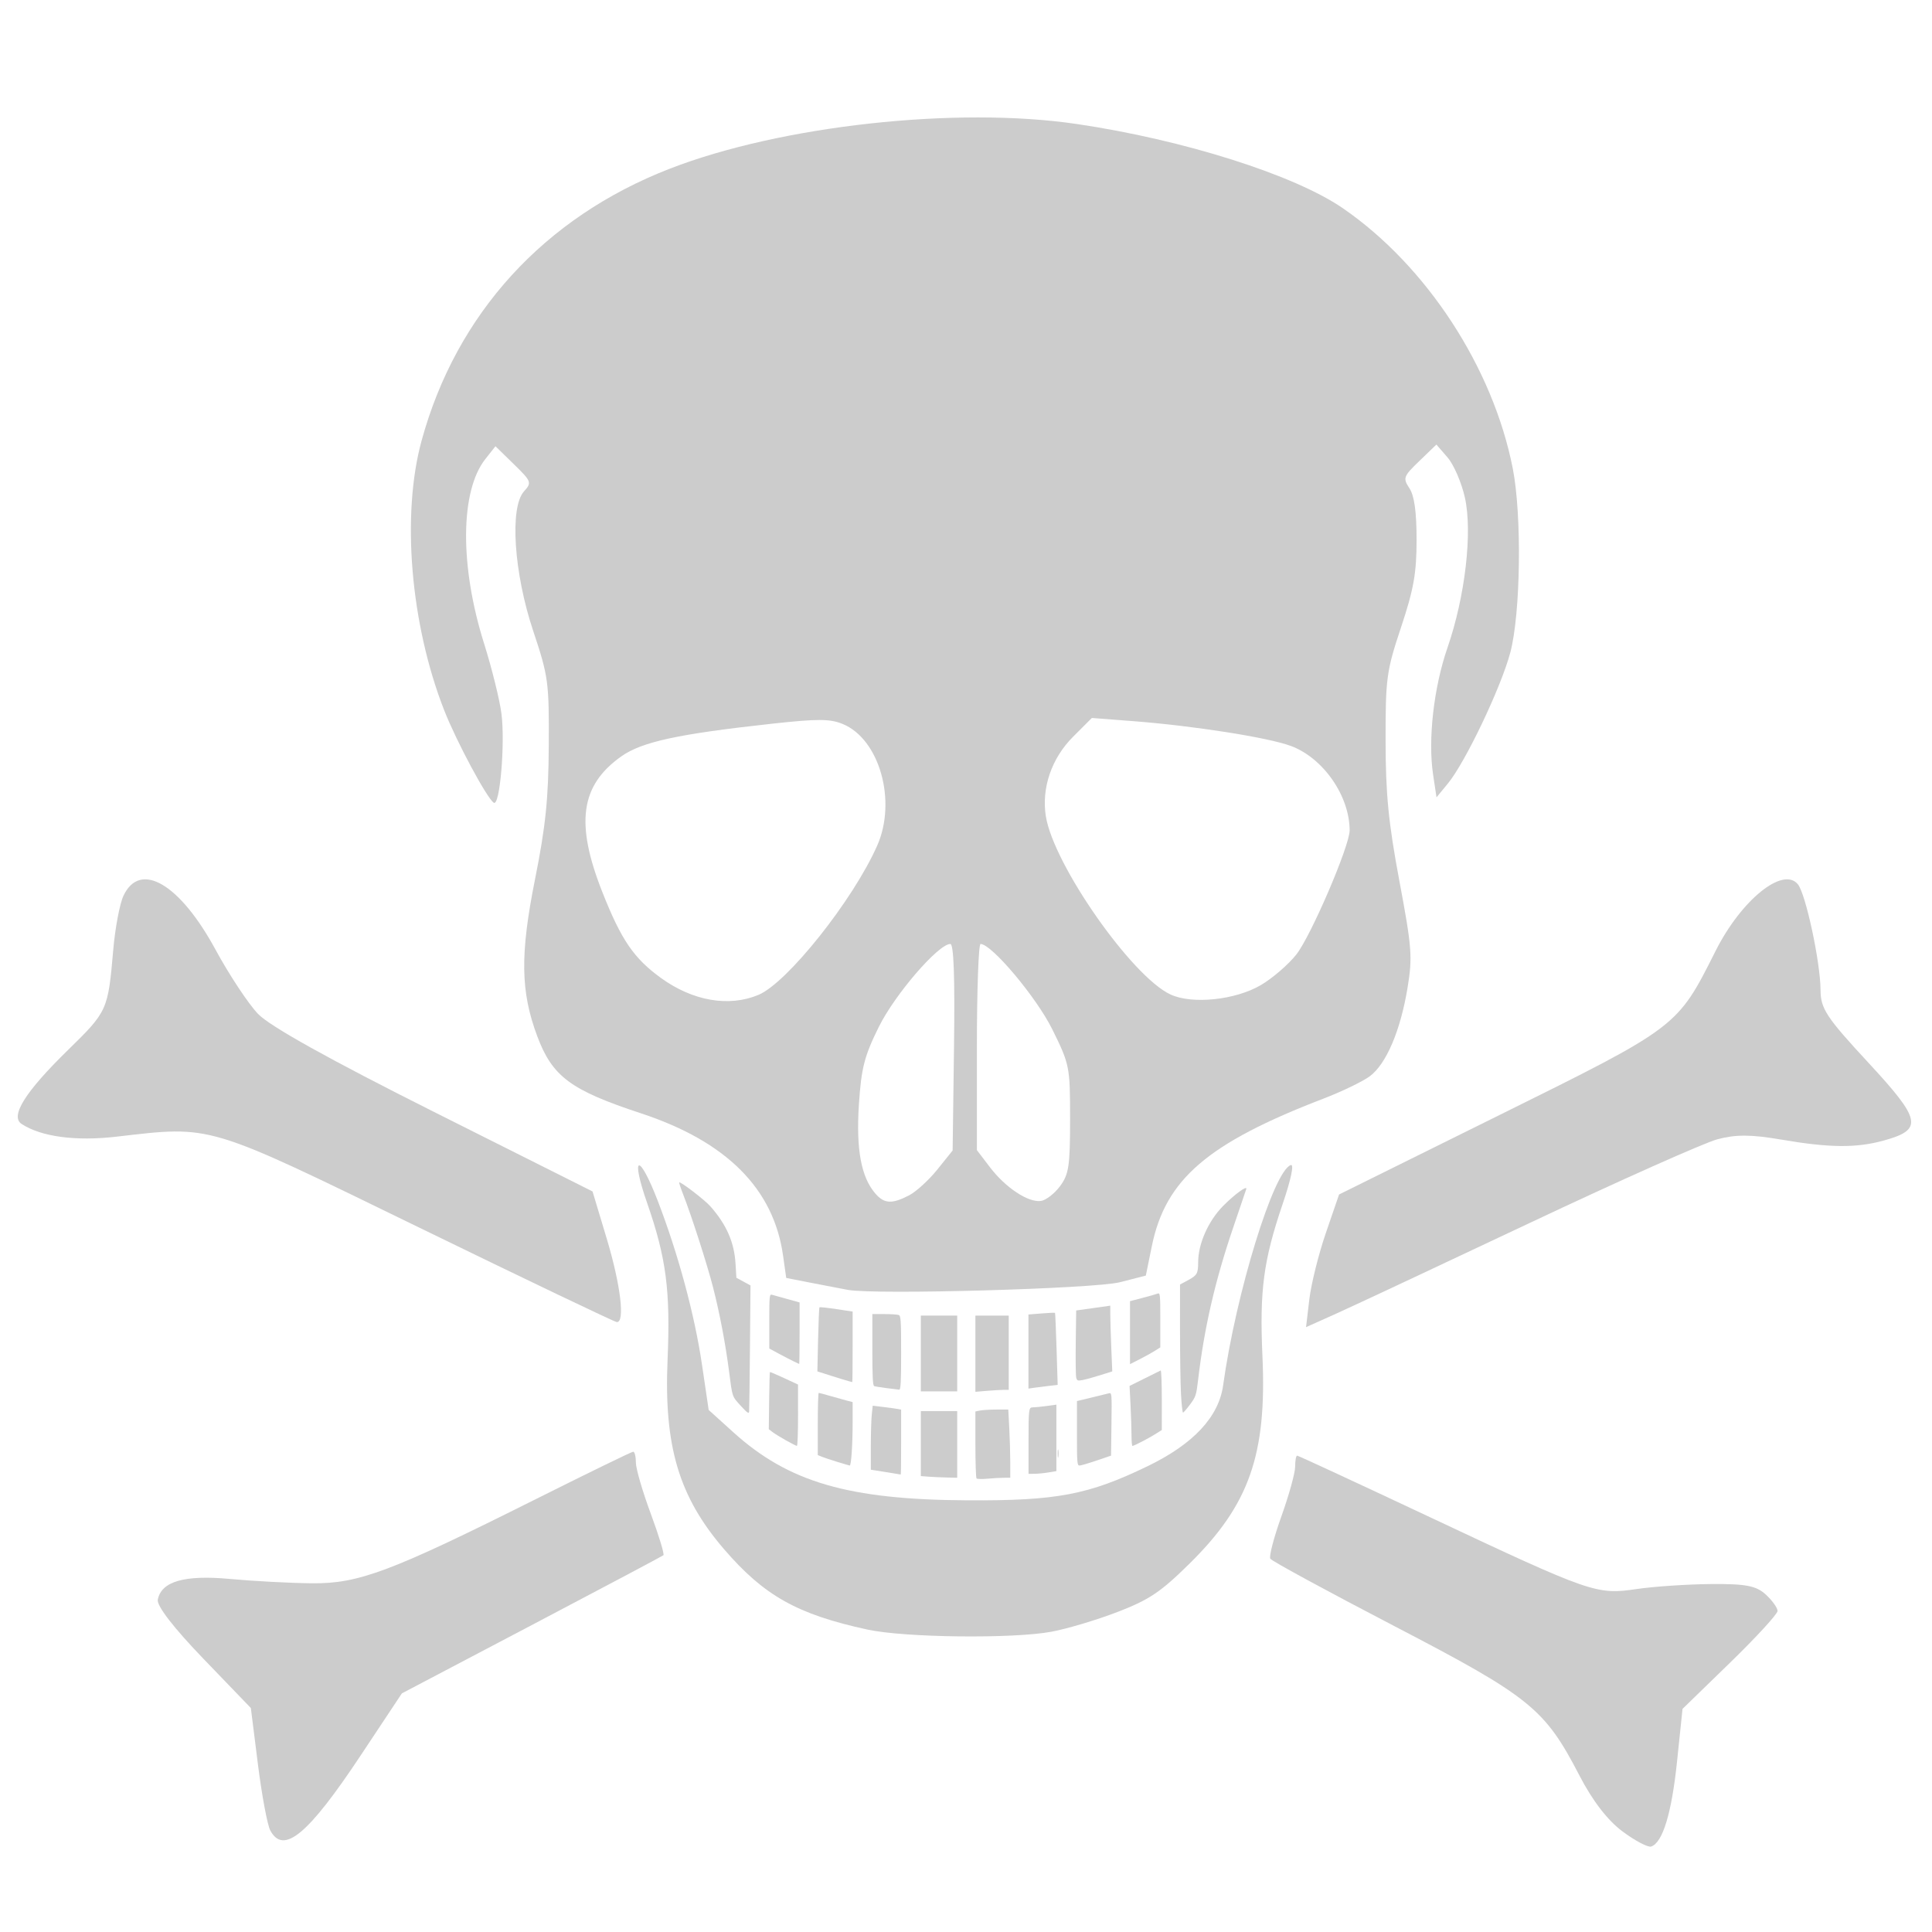 <?xml version="1.0" encoding="UTF-8"?>
<!DOCTYPE svg PUBLIC "-//W3C//DTD SVG 1.1//EN" "http://www.w3.org/Graphics/SVG/1.1/DTD/svg11.dtd">
<svg xmlns="http://www.w3.org/2000/svg" viewBox="0 0 350 350" width="350" height="350" style="background:black;">
    <g transform="translate(-788,39)">
        <path style="fill:#cccccc;fill-opacity:1"
              d="M 941.597,194.674 C 940.406,194.455 937.407,193.879 934.932,193.394 L 930.432,192.513 L 929.858,188.453 C 928.144,176.331 919.611,167.794 904.101,162.683 C 891.356,158.484 888.066,156.035 885.326,148.713 C 882.296,140.614 882.201,133.89 884.926,120.284 C 886.844,110.707 887.36,105.688 887.415,96.08 C 887.481,84.554 887.342,83.534 884.595,75.301 C 881.087,64.789 880.303,52.923 882.925,50.018 C 884.367,48.421 884.294,48.224 881.091,45.096 L 877.755,41.839 L 875.912,44.181 C 871.357,49.972 871.269,63.531 875.694,77.578 C 877.1,82.04 878.515,87.749 878.84,90.264 C 879.533,95.642 878.555,107.105 877.461,106.429 C 876.238,105.673 870.691,95.34 868.48,89.697 C 862.352,74.061 860.692,54.271 864.38,40.811 C 870.68,17.819 886.581,0.398 909.328,-8.435 C 929.466,-16.255 961.3,-19.751 983.072,-16.535 C 1002.415,-13.677 1022.483,-7.324 1031.275,-1.275 C 1046.429,9.151 1058.463,27.582 1062.052,45.864 C 1063.718,54.352 1063.483,72.112 1061.61,79.197 C 1059.947,85.489 1053.48,99.068 1050.307,102.929 L 1048.238,105.448 L 1047.615,101.295 C 1046.665,94.958 1047.736,85.536 1050.226,78.332 C 1053.431,69.061 1054.781,57.406 1053.377,51.133 C 1052.774,48.438 1051.366,45.175 1050.248,43.884 L 1048.216,41.535 L 1045.13,44.512 C 1042.225,47.314 1042.12,47.604 1043.335,49.46 C 1044.225,50.817 1044.627,53.727 1044.627,58.81 C 1044.627,64.825 1044.107,67.753 1041.813,74.642 C 1039.171,82.578 1039,83.832 1039.012,95.215 C 1039.023,104.866 1039.532,110.037 1041.511,120.593 C 1043.781,132.698 1043.909,134.382 1042.985,139.978 C 1041.702,147.746 1039.114,153.794 1036.132,155.99 C 1034.852,156.932 1031.077,158.751 1027.744,160.032 C 1006.748,168.099 999.135,174.648 996.662,186.768 L 995.578,192.083 L 990.882,193.287 C 986.266,194.47 946.556,195.588 941.597,194.674 L 941.597,194.674 z M 952.679,177.555 C 953.964,176.89 956.268,174.789 957.797,172.886 L 960.578,169.425 L 960.827,150.717 C 960.997,138.041 960.783,132.01 960.166,132.01 C 957.99,132.012 950.116,141.142 947.197,147.047 C 944.576,152.351 944.027,154.496 943.598,161.118 C 943.071,169.247 944.009,174.28 946.602,177.249 C 948.202,179.08 949.594,179.151 952.679,177.555 L 952.679,177.555 z M 980.038,175.885 C 981.632,173.741 981.856,172.24 981.856,163.718 C 981.856,154.247 981.774,153.83 978.642,147.495 C 975.767,141.677 967.649,132.011 965.639,132.011 C 965.273,132.011 964.973,140.414 964.973,150.684 L 964.973,169.356 L 967.348,172.469 C 970.166,176.165 974.286,178.885 976.575,178.563 C 977.479,178.436 979.038,177.231 980.038,175.885 L 980.038,175.885 z M 925.401,141.232 C 930.621,139.051 942.546,124.061 946.911,114.193 C 950.492,106.098 947.333,94.919 940.688,92.167 C 938.373,91.208 936.157,91.198 927.839,92.109 C 910.814,93.974 904.28,95.391 900.561,98.022 C 893.13,103.28 892.181,110.154 897.156,122.698 C 900.572,131.312 902.83,134.612 907.739,138.169 C 913.497,142.341 920.034,143.475 925.401,141.232 L 925.401,141.232 z M 1016.407,139.464 C 1018.505,138.235 1021.4,135.741 1022.84,133.921 C 1025.477,130.593 1032.51,114.219 1032.501,111.431 C 1032.481,105.165 1027.715,98.316 1021.859,96.138 C 1017.736,94.604 1004.25,92.485 993.216,91.637 L 985.801,91.067 L 982.396,94.471 C 978.498,98.369 976.649,103.772 977.466,108.88 C 978.868,117.646 993.026,137.892 1000.038,141.157 C 1003.958,142.983 1011.784,142.173 1016.407,139.464 L 1016.407,139.464 z"
              id="path2418"></path>
        <path style="fill:#cccccc;fill-opacity:1"
              d="M 945.158,256.215 C 932.439,253.456 926.441,250.096 919.18,241.665 C 910.99,232.154 908.266,223.028 908.936,207.34 C 909.471,194.803 908.701,188.905 905.229,178.923 C 902.144,170.058 903.781,169.765 907.172,178.575 C 910.866,188.173 913.834,199.164 915.166,208.18 L 916.384,216.427 L 920.837,220.456 C 930.857,229.522 941.712,232.682 963.242,232.799 C 979.457,232.888 985.162,231.806 995.91,226.609 C 1004.187,222.606 1008.786,217.682 1009.58,211.973 C 1011.895,195.306 1018.729,173.072 1021.847,172.062 C 1022.469,171.861 1021.876,174.671 1020.347,179.166 C 1016.89,189.328 1016.166,194.793 1016.702,206.653 C 1017.509,224.508 1014.328,233.576 1003.523,244.234 C 998.261,249.424 996.195,250.813 990.432,253.03 C 986.668,254.479 981.276,256.089 978.451,256.608 C 971.4,257.904 951.881,257.674 945.158,256.215 L 945.158,256.215 z"
              id="path2420"></path>
        <path style="fill:#cccccc;fill-opacity:1"
              d="M 863.911,183.373 C 825.054,164.449 826.585,164.907 809.036,166.925 C 801.684,167.771 795.451,166.93 791.918,164.618 C 789.784,163.22 792.549,158.809 800.311,151.224 C 807.479,144.22 807.568,144.025 808.516,133.068 C 808.858,129.116 809.691,124.709 810.367,123.273 C 813.376,116.882 820.567,121.092 827.043,133.036 C 829.503,137.572 832.962,142.805 834.731,144.665 C 836.865,146.909 847.6,152.889 866.646,162.445 L 895.345,176.843 L 897.92,185.407 C 900.435,193.773 901.257,200.623 899.732,200.507 C 899.313,200.475 883.193,192.765 863.911,183.373 L 863.911,183.373 z"
              id="path2422"></path>
        <path style="fill:#cccccc;fill-opacity:1"
              d="M 1081.915,292.767 C 1079.207,290.747 1076.492,287.215 1074.109,282.614 C 1067.848,270.526 1065.182,268.374 1040.678,255.627 C 1028.529,249.307 1018.38,243.793 1018.125,243.374 C 1017.87,242.956 1018.779,239.49 1020.145,235.673 C 1021.511,231.855 1022.628,227.825 1022.628,226.717 C 1022.628,225.608 1022.79,224.702 1022.989,224.702 C 1023.188,224.702 1034.048,229.735 1047.124,235.887 C 1076.356,249.64 1077.215,249.938 1084.509,248.867 C 1087.642,248.407 1093.703,248.001 1097.977,247.965 C 1104.253,247.912 1106.159,248.276 1107.885,249.863 C 1109.06,250.943 1110.022,252.282 1110.022,252.837 C 1110.022,253.393 1106.148,257.613 1101.414,262.214 L 1092.805,270.581 L 1091.81,280.128 C 1090.832,289.501 1089.208,294.832 1087.12,295.518 C 1086.541,295.709 1084.198,294.471 1081.915,292.767 L 1081.915,292.767 z"
              id="path2426"></path>
        <path style="fill:#cccccc;fill-opacity:1"
              d="M 836.96,292.595 C 836.436,291.613 835.43,286.223 834.725,280.617 L 833.443,270.423 L 824.844,261.494 C 819.468,255.912 816.372,251.904 816.585,250.8 C 817.226,247.478 821.408,246.278 829.672,247.043 C 833.885,247.433 840.548,247.786 844.48,247.827 C 852.991,247.916 858.796,245.735 885.096,232.567 C 894.516,227.851 902.443,223.991 902.711,223.991 C 902.979,223.991 903.198,224.883 903.198,225.973 C 903.198,227.063 904.407,231.212 905.884,235.192 C 907.361,239.173 908.395,242.572 908.181,242.746 C 907.968,242.92 897.221,248.622 884.298,255.417 L 860.803,267.771 L 853.34,279.014 C 843.808,293.375 839.35,297.071 836.96,292.595 L 836.96,292.595 z"
              id="path2424"></path>
        <path style="fill:#cccccc;fill-opacity:1"
              d="M 1025.199,196.379 C 1025.528,193.602 1026.875,188.194 1028.192,184.36 L 1030.586,177.389 L 1059.72,162.963 C 1092.018,146.97 1091.843,147.103 1098.782,133.296 C 1103.427,124.057 1110.983,117.921 1113.696,121.187 C 1115.121,122.902 1117.785,135.325 1117.809,140.363 C 1117.825,143.73 1118.851,145.288 1126.467,153.51 C 1136.084,163.89 1136.433,165.629 1129.303,167.607 C 1124.308,168.993 1119.464,168.952 1110.688,167.448 C 1105.234,166.514 1102.461,166.5 1099.132,167.389 C 1096.724,168.033 1081.448,174.842 1065.187,182.52 C 1048.925,190.199 1033.141,197.595 1030.111,198.955 L 1024.601,201.427 L 1025.199,196.379 z"
              id="path2428"></path>
        <path style="fill:#cccccc;fill-opacity:1"
              d="M 922.213,215.694 C 920.6,213.926 920.687,214.178 920.085,209.509 C 919.434,204.45 918.377,198.898 917.172,194.196 C 916.104,190.031 913.284,181.27 911.755,177.367 C 911.311,176.234 910.991,175.261 911.044,175.204 C 911.246,174.987 915.675,178.383 916.685,179.529 C 919.619,182.858 921.015,186.041 921.249,189.933 L 921.402,192.478 L 922.681,193.174 L 923.959,193.87 L 923.863,205.044 C 923.81,211.19 923.741,216.456 923.711,216.746 C 923.667,217.16 923.343,216.933 922.213,215.694 L 922.213,215.694 z"
              id="path2479"></path>
        <path style="fill:#cccccc;fill-opacity:1"
              d="M 931.755,207.612 C 931.226,207.358 930.021,206.733 929.078,206.223 L 927.362,205.296 L 927.362,200.36 C 927.362,195.792 927.397,195.434 927.842,195.557 C 928.106,195.631 929.342,195.973 930.588,196.319 L 932.853,196.947 L 932.853,202.533 C 932.853,205.605 932.822,208.108 932.784,208.096 C 932.747,208.084 932.283,207.866 931.755,207.612 L 931.755,207.612 z"
              id="path2481"></path>
        <path style="fill:#cccccc;fill-opacity:1"
              d="M 930.382,221.934 C 929.4,221.383 928.299,220.703 927.935,220.423 L 927.273,219.913 L 927.338,214.773 C 927.374,211.946 927.435,209.6 927.475,209.561 C 927.515,209.521 928.677,210.014 930.058,210.657 L 932.568,211.825 L 932.573,217.385 C 932.576,220.443 932.486,222.943 932.372,222.941 C 932.259,222.938 931.363,222.486 930.382,221.934 L 930.382,221.934 z"
              id="path2483"></path>
        <path style="fill:#cccccc;fill-opacity:1"
              d="M 939.717,225.846 C 938.585,225.499 937.318,225.078 936.903,224.91 L 936.148,224.606 L 936.148,218.971 C 936.148,215.871 936.227,213.335 936.324,213.335 C 936.421,213.335 937.317,213.574 938.315,213.865 C 939.313,214.157 940.654,214.532 941.296,214.7 L 942.463,215.004 L 942.463,218.658 C 942.463,222.641 942.205,226.525 941.942,226.496 C 941.851,226.485 940.85,226.193 939.717,225.846 L 939.717,225.846 z"
              id="path2485"></path>
        <path style="fill:#cccccc;fill-opacity:1"
              d="M 941.776,211.216 C 941.474,211.142 940.068,210.713 938.651,210.262 L 936.075,209.442 L 936.203,203.701 C 936.273,200.544 936.386,197.904 936.454,197.836 C 936.523,197.767 937.903,197.912 939.521,198.157 L 942.463,198.603 L 942.463,205.008 C 942.463,208.531 942.432,211.399 942.394,211.381 C 942.356,211.364 942.078,211.289 941.776,211.216 z"
              id="path2487"></path>
        <path style="fill:#cccccc;fill-opacity:1"
              d="M 948.641,212.475 C 947.583,212.342 946.564,212.176 946.375,212.106 C 946.114,212.01 946.032,210.437 946.032,205.519 L 946.032,199.058 L 948.206,199.058 C 949.402,199.058 950.576,199.133 950.815,199.224 C 951.194,199.37 951.249,200.234 951.249,206.088 C 951.249,211.282 951.172,212.778 950.906,212.751 C 950.717,212.732 949.698,212.608 948.641,212.475 L 948.641,212.475 z"
              id="path2489"></path>
        <path style="fill:#cccccc;fill-opacity:1"
              d="M 948.435,227.676 L 945.758,227.255 L 945.758,223.081 C 945.758,220.785 945.834,218.176 945.927,217.283 L 946.097,215.66 L 948.055,215.895 C 949.132,216.024 950.291,216.183 950.631,216.248 L 951.249,216.366 L 951.249,222.264 C 951.249,225.508 951.218,228.147 951.18,228.13 C 951.143,228.112 949.907,227.908 948.435,227.676 L 948.435,227.676 z"
              id="path2491"></path>
        <path style="fill:#cccccc;fill-opacity:1"
              d="M 956.122,228.509 L 954.818,228.406 L 954.818,222.518 L 954.818,216.63 L 958.113,216.63 L 961.408,216.63 L 961.408,222.67 L 961.408,228.711 L 959.417,228.661 C 958.322,228.634 956.84,228.566 956.122,228.509 L 956.122,228.509 z"
              id="path2493"></path>
        <path style="fill:#cccccc;fill-opacity:1"
              d="M 954.818,206.196 L 954.818,199.332 L 958.113,199.332 L 961.408,199.332 L 961.408,206.196 L 961.408,213.061 L 958.113,213.061 L 954.818,213.061 L 954.818,206.196 z"
              id="path2495"></path>
        <path style="fill:#cccccc;fill-opacity:1"
              d="M 964.703,206.237 L 964.703,199.332 L 967.723,199.332 L 970.743,199.332 L 970.743,206.059 L 970.743,212.786 L 969.824,212.786 C 969.318,212.786 967.959,212.866 966.803,212.964 L 964.703,213.141 L 964.703,206.237 z"
              id="path2497"></path>
        <path style="fill:#cccccc;fill-opacity:1"
              d="M 964.909,228.832 C 964.795,228.715 964.703,225.937 964.703,222.659 L 964.703,216.699 L 965.561,216.527 C 966.033,216.433 967.373,216.355 968.539,216.355 L 970.659,216.355 L 970.838,219.693 C 970.937,221.529 971.018,224.309 971.018,225.871 L 971.018,228.711 L 969.851,228.713 C 969.209,228.714 967.881,228.789 966.899,228.88 C 965.918,228.971 965.022,228.949 964.909,228.832 L 964.909,228.832 z"
              id="path2499"></path>
        <path style="fill:#cccccc;fill-opacity:1"
              d="M 979.604,224.318 C 979.604,223.638 979.658,223.36 979.723,223.7 C 979.789,224.04 979.789,224.596 979.723,224.936 C 979.658,225.275 979.604,224.997 979.604,224.318 L 979.604,224.318 z"
              id="path2501"></path>
        <path style="fill:#cccccc;fill-opacity:1"
              d="M 974.313,205.846 L 974.313,199.133 L 976.675,198.941 C 977.975,198.836 979.077,198.788 979.125,198.836 C 979.172,198.883 979.3,201.84 979.409,205.406 L 979.607,211.889 L 977.99,212.071 C 977.1,212.171 975.908,212.322 975.342,212.406 L 974.313,212.56 L 974.313,205.846 z"
              id="path2503"></path>
        <path style="fill:#cccccc;fill-opacity:1"
              d="M 982.965,210.549 C 982.877,210.194 982.841,207.315 982.884,204.152 L 982.961,198.402 L 986.05,197.969 L 989.139,197.536 L 989.14,199.189 C 989.141,200.098 989.221,202.777 989.319,205.142 L 989.498,209.441 L 987.321,210.128 C 986.124,210.506 984.69,210.901 984.134,211.005 C 983.227,211.176 983.107,211.129 982.965,210.549 L 982.965,210.549 z"
              id="path2505"></path>
        <path style="fill:#cccccc;fill-opacity:1"
              d="M 983.099,220.665 L 983.099,214.816 L 985.704,214.188 C 987.137,213.842 988.561,213.494 988.867,213.414 C 989.416,213.27 989.424,213.356 989.351,218.984 L 989.276,224.7 L 986.668,225.588 C 985.233,226.077 983.843,226.485 983.579,226.496 C 983.136,226.513 983.099,226.06 983.099,220.665 L 983.099,220.665 z"
              id="path2507"></path>
        <path style="fill:#cccccc;fill-opacity:1"
              d="M 992.982,220.954 C 992.981,219.86 992.902,217.414 992.805,215.519 L 992.63,212.075 L 995.346,210.725 C 996.84,209.982 998.155,209.329 998.269,209.273 C 998.382,209.217 998.474,211.621 998.474,214.616 L 998.473,220.062 L 997.307,220.796 C 996.055,221.584 993.422,222.945 993.149,222.945 C 993.058,222.945 992.983,222.049 992.982,220.954 L 992.982,220.954 z"
              id="path2509"></path>
        <path style="fill:#cccccc;fill-opacity:1"
              d="M 992.709,202.423 L 992.709,196.719 L 994.974,196.128 C 996.22,195.803 997.455,195.451 997.719,195.346 C 998.166,195.168 998.2,195.502 998.2,200.123 L 998.2,205.091 L 997.16,205.748 C 996.588,206.109 995.353,206.792 994.414,207.265 L 992.709,208.126 L 992.709,202.423 z"
              id="path2511"></path>
        <path style="fill:#cccccc;fill-opacity:1"
              d="M 1001.949,213.567 C 1001.85,211.731 1001.77,206.511 1001.77,201.966 L 1001.771,193.704 L 1003.261,192.9 C 1004.87,192.032 1005.054,191.696 1005.06,189.625 C 1005.07,186.305 1006.901,182.183 1009.57,179.475 C 1011.653,177.362 1014.023,175.639 1013.768,176.425 C 1013.673,176.717 1012.607,179.859 1011.399,183.407 C 1008.098,193.105 1006.149,201.584 1005.032,211.097 C 1004.721,213.746 1004.623,214.039 1003.599,215.422 C 1002.995,216.237 1002.417,216.904 1002.314,216.904 C 1002.212,216.904 1002.047,215.402 1001.949,213.567 L 1001.949,213.567 z"
              id="path2513"></path>
        <path style="fill:#cccccc;fill-opacity:1"
              d="M 974.328,221.979 C 974.328,216.369 974.377,215.96 975.051,215.96 C 975.448,215.96 976.584,215.849 977.575,215.713 L 979.376,215.466 L 979.376,221.487 L 979.376,227.507 L 977.92,227.748 C 977.119,227.88 975.983,227.991 975.396,227.993 L 974.328,227.997 L 974.328,221.979 z"
              id="path2580"></path>
    </g>
</svg>